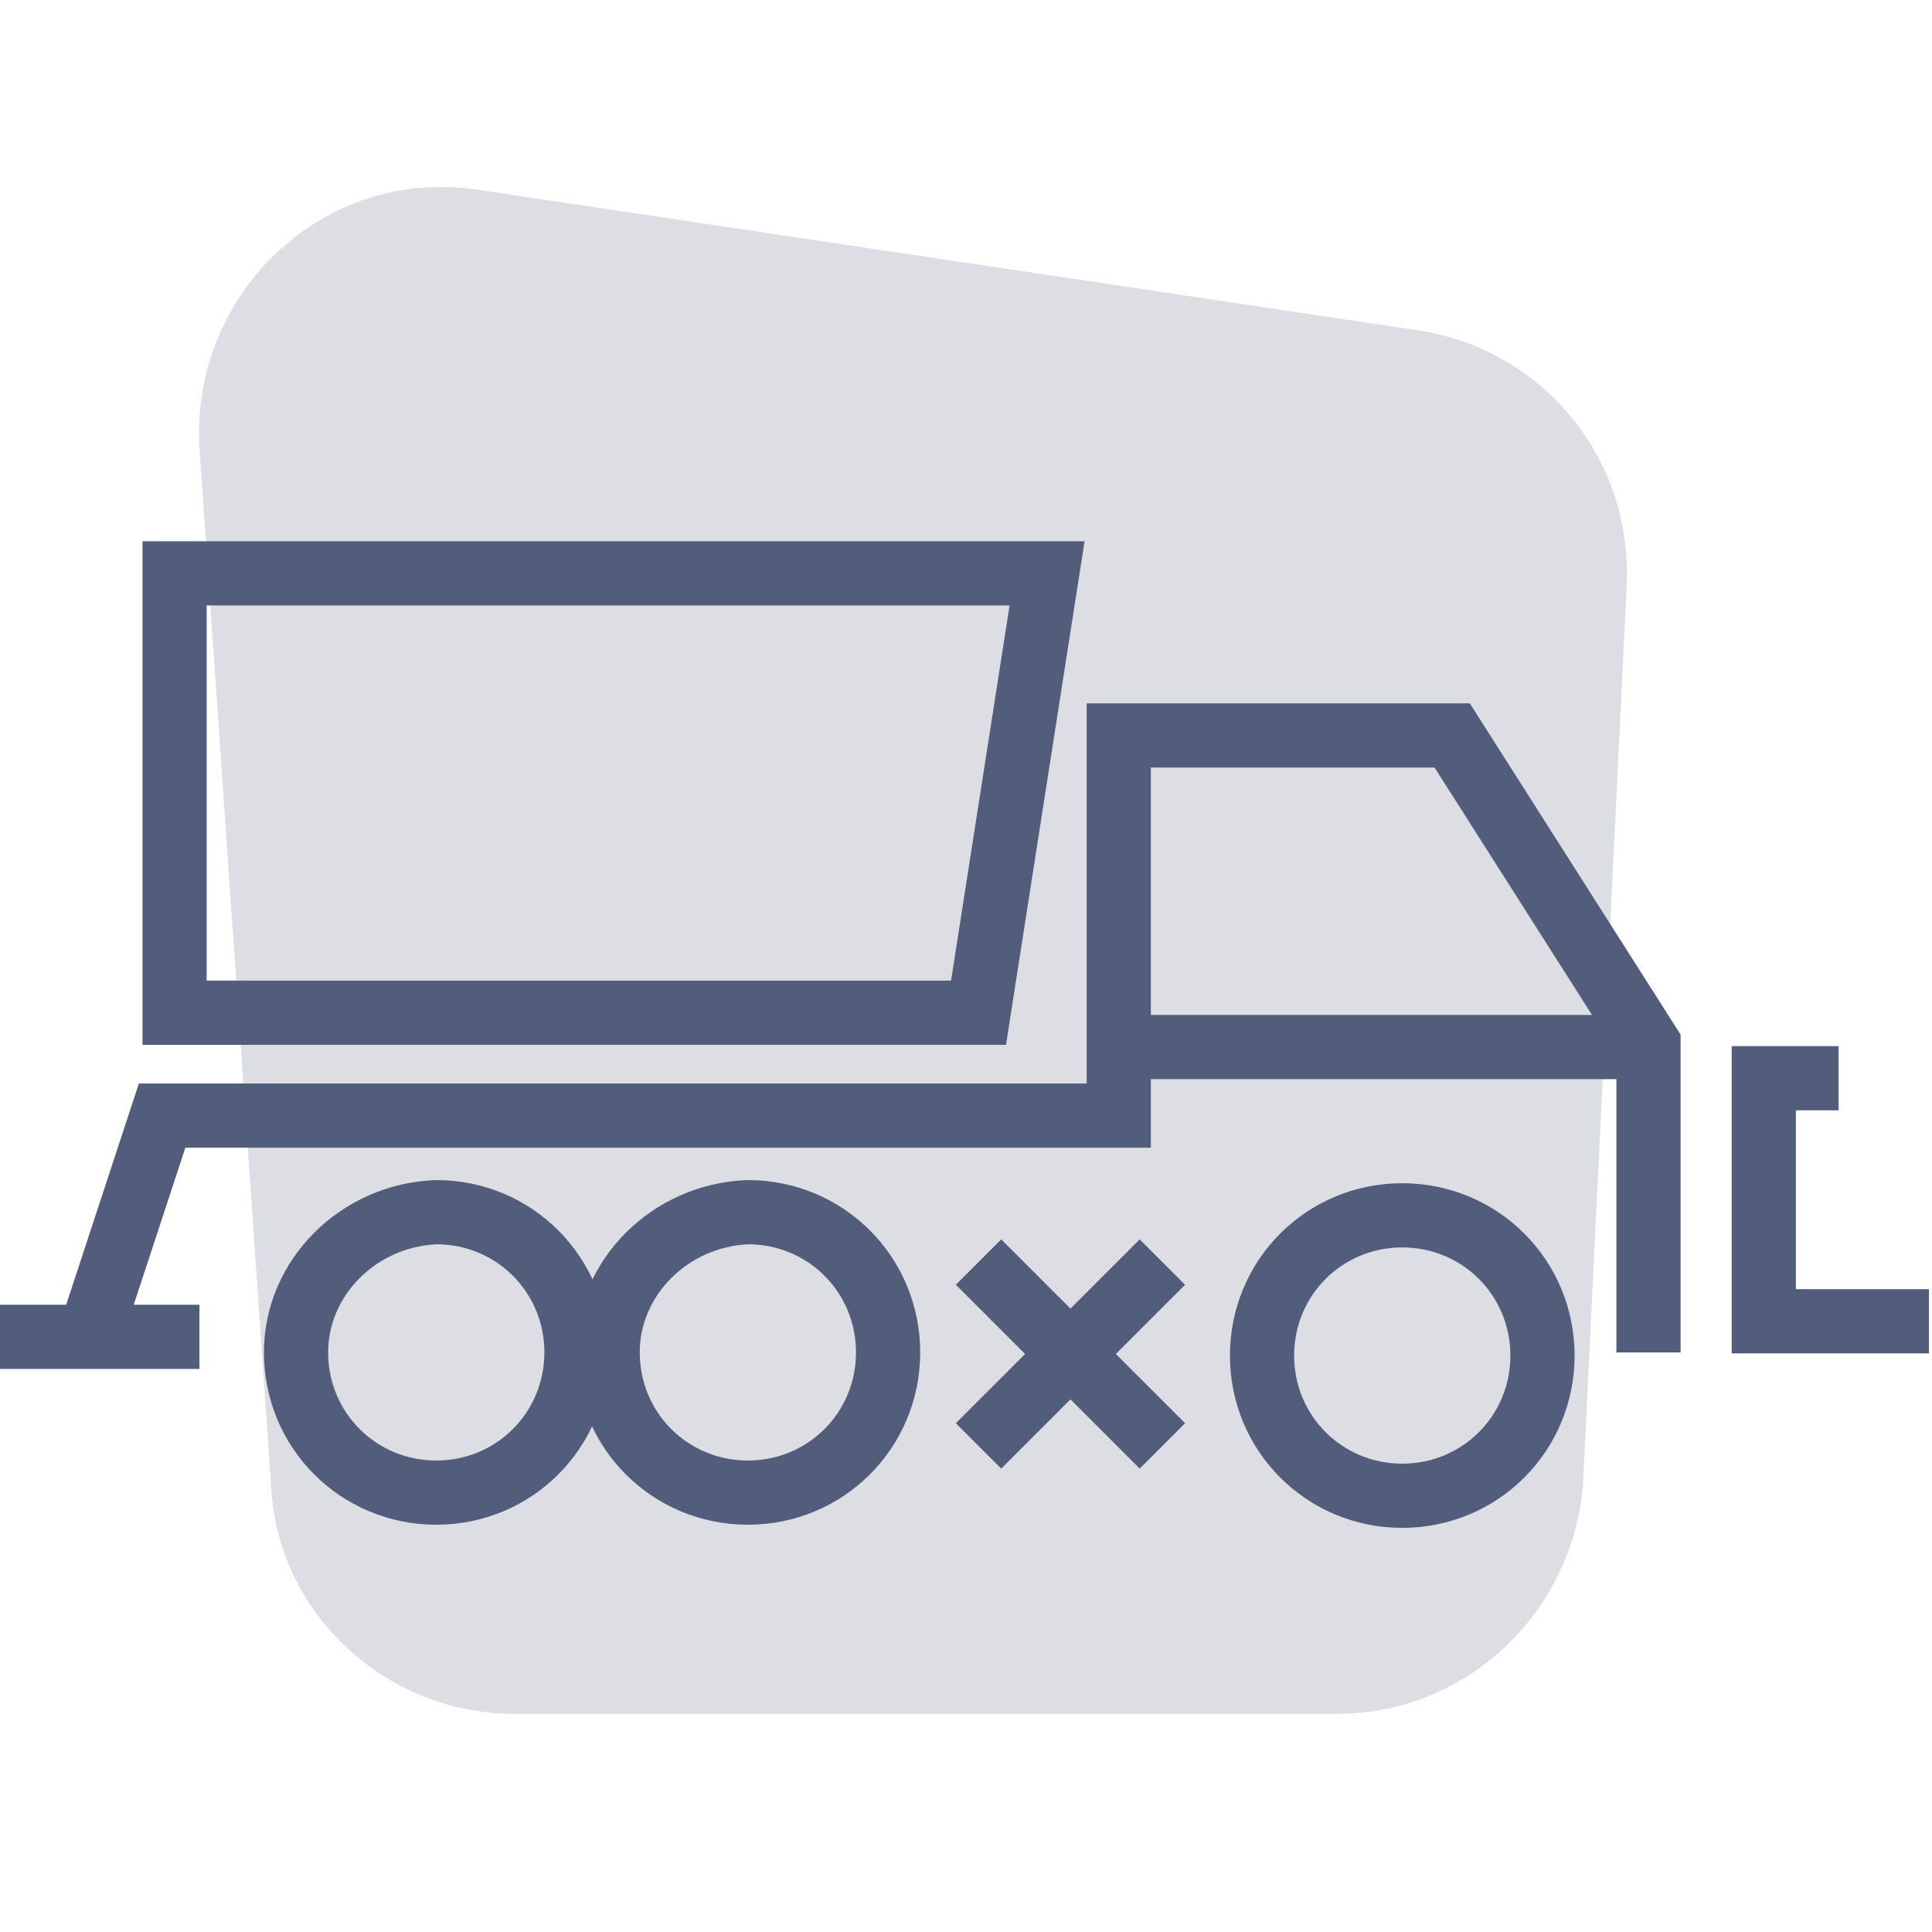 <svg width="62" height="62" viewBox="0 0 62 62" fill="none" xmlns="http://www.w3.org/2000/svg">
<path opacity="0.2" d="M42.901 55H16.502C12.402 55 8.902 51.8 8.702 47.7L6.402 14.4C6.102 9.4 10.402 5.3 15.402 6.1L45.502 10.6C49.502 11.2 52.402 14.7 52.202 18.8L50.802 47.6C50.502 51.7 47.102 55 42.901 55Z" fill="#525D7B"/>
<path d="M52.902 33.601H35.902M31.402 40.501L37.302 46.401M31.402 46.401L37.302 40.501M59.002 34.601H56.602V42.401H61.902M52.902 43.401V33.501L46.602 23.601H35.902V35.801H5.202L2.902 42.801M6.4 42.9H0M40.5 43.501C40.5 46.001 42.5 48.001 45 48.001C47.5 48.001 49.5 46.001 49.5 43.501C49.5 41.001 47.5 39.001 45 39.001C42.5 39.001 40.5 41.001 40.5 43.501ZM19.5 43.4C19.5 45.9 21.5 47.9 24 47.9C26.5 47.9 28.5 45.9 28.5 43.4C28.5 40.9 26.5 38.9 24 38.9C21.5 39 19.5 41 19.5 43.4ZM9.5 43.4C9.5 45.9 11.5 47.9 14 47.9C16.5 47.9 18.5 45.9 18.5 43.4C18.5 40.9 16.5 38.9 14 38.9C11.5 39 9.5 41 9.5 43.4ZM5.602 32.5H31.402L33.602 18.4H5.602V32.5Z" stroke="#525D7B" stroke-width="2.06" stroke-miterlimit="10"/>
</svg>
